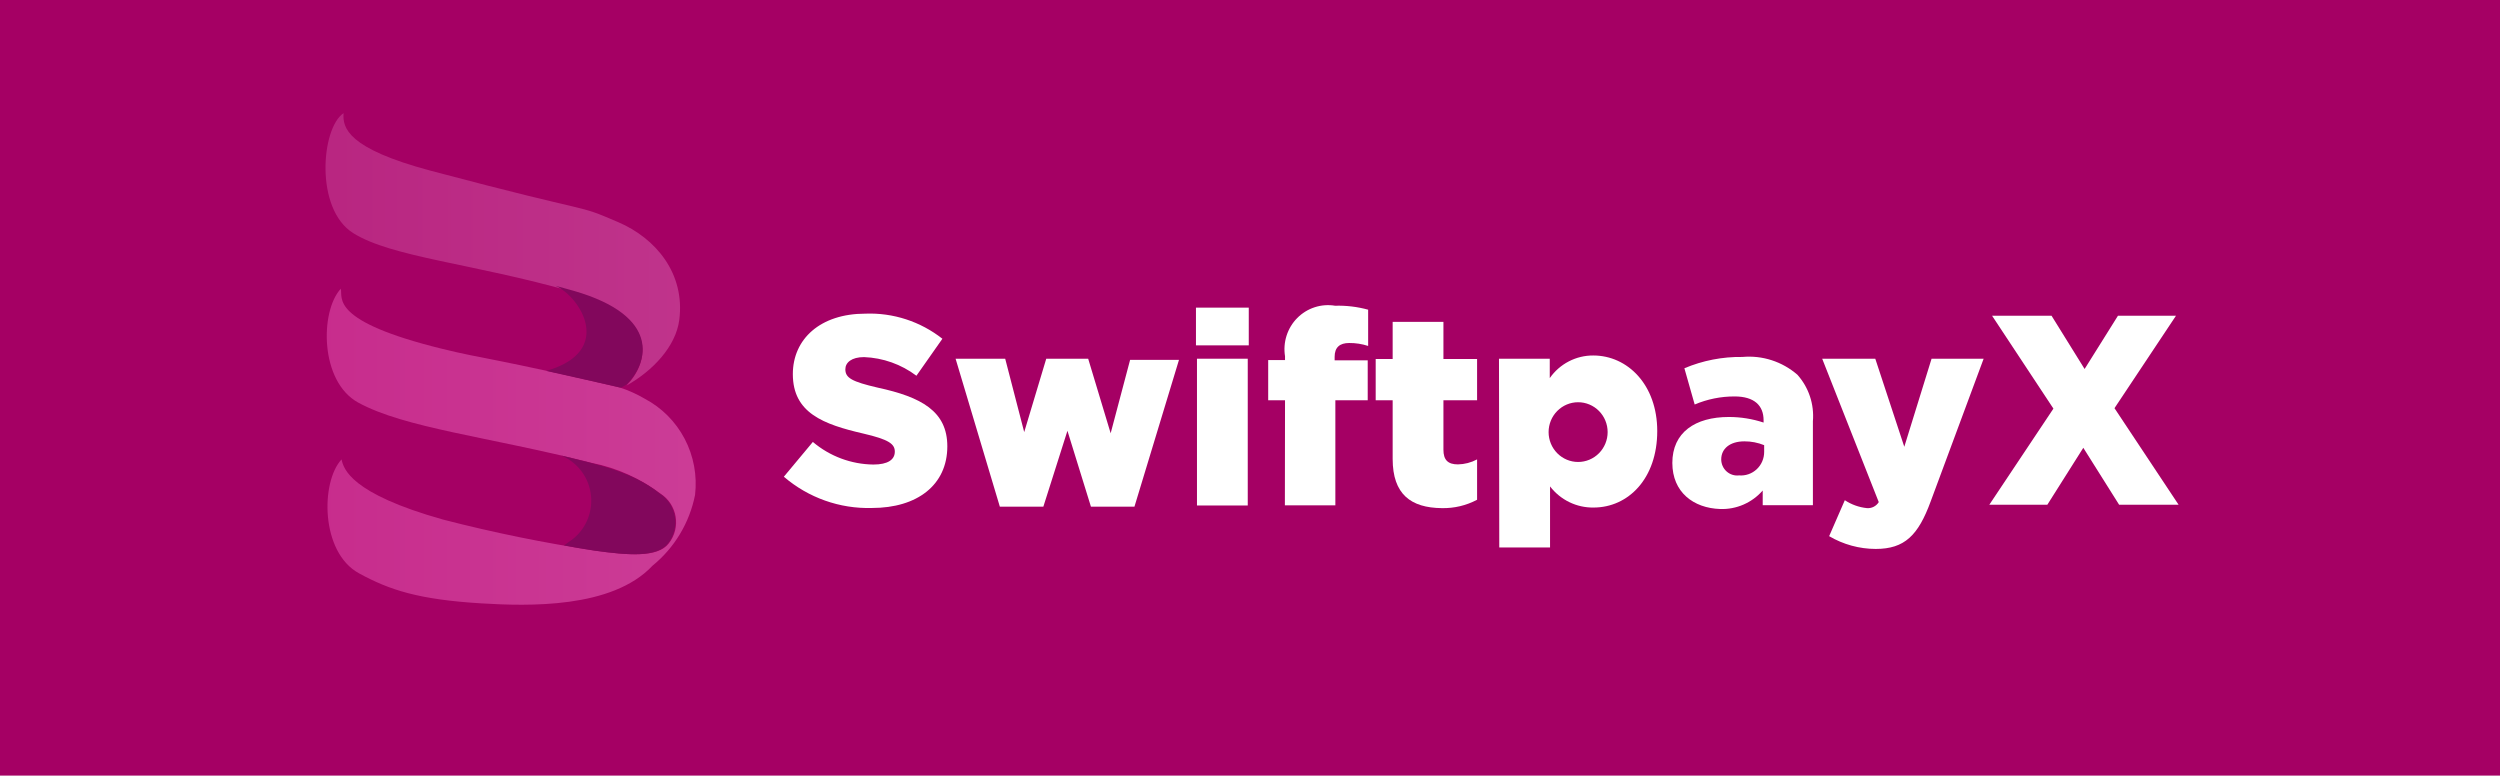 <svg width="909" height="282" viewBox="0 0 909 282" fill="none" xmlns="http://www.w3.org/2000/svg">
<path d="M0 0H909V282H0V0Z" fill="#A50064"/>
<path d="M285.005 173.336L295.553 160.688C301.729 165.91 309.499 168.814 317.548 168.906C322.822 168.906 325.354 167.145 325.354 164.21C325.354 161.381 323.086 159.781 313.908 157.646C299.404 154.284 288.275 150.174 288.275 136.032C288.275 123.278 298.243 114.045 314.647 114.045C324.753 113.659 334.67 116.891 342.654 123.171L333.213 136.62C327.688 132.466 321.05 130.103 314.172 129.842C309.636 129.842 307.368 131.817 307.368 134.271C307.368 137.42 309.741 138.754 319.13 140.942C334.953 144.358 344.447 149.481 344.447 162.289C344.447 176.324 333.53 184.703 317.021 184.703C305.329 185.034 293.928 180.986 285.005 173.336Z" fill="white"/>
<path d="M347.452 130.429H365.491L372.401 157.112L380.417 130.429H395.661L403.836 157.539L410.904 130.856H428.678L412.486 184.222H396.663L388.119 156.632L379.363 184.222H363.54L347.452 130.429Z" fill="white"/>
<path d="M434.851 111.857H454.05V125.572H434.851V111.857ZM435.22 130.429H453.681V183.795H435.22V130.429Z" fill="white"/>
<path d="M467.235 145.531H461.116V130.909H467.235V129.522C466.833 127.014 467.027 124.446 467.8 122.029C468.573 119.612 469.904 117.416 471.681 115.622C473.459 113.829 475.634 112.489 478.025 111.714C480.415 110.938 482.954 110.75 485.431 111.164C489.488 111.046 493.54 111.532 497.457 112.605V125.786C495.226 125.057 492.892 124.697 490.547 124.718C487.172 124.718 485.273 126.266 485.273 129.735V131.016H497.299V145.531H485.537V183.742H467.182L467.235 145.531Z" fill="white"/>
<path d="M506.371 166.878V145.531H500.2V130.536H506.371V117.034H524.831V130.536H537.068V145.531H524.831V163.516C524.831 167.252 526.466 168.853 530.106 168.853C532.535 168.808 534.92 168.187 537.068 167.038V181.714C533.119 183.808 528.709 184.854 524.251 184.756C513.017 184.649 506.371 179.739 506.371 166.878Z" fill="white"/>
<path d="M545.031 130.429H563.492V137.473C565.282 134.917 567.655 132.835 570.409 131.404C573.164 129.974 576.219 129.236 579.315 129.255C591.815 129.255 602.575 139.928 602.575 156.738C602.575 174.029 592.026 184.542 579.421 184.542C576.375 184.588 573.36 183.918 570.615 182.584C567.869 181.251 565.467 179.29 563.597 176.858V199.058H545.137L545.031 130.429ZM584.537 157.112C584.537 154.232 583.406 151.469 581.393 149.433C579.38 147.396 576.65 146.252 573.803 146.252C570.956 146.252 568.226 147.396 566.213 149.433C564.2 151.469 563.069 154.232 563.069 157.112C563.069 159.992 564.2 162.754 566.213 164.791C568.226 166.828 570.956 167.972 573.803 167.972C576.65 167.972 579.38 166.828 581.393 164.791C583.406 162.754 584.537 159.992 584.537 157.112Z" fill="white"/>
<path d="M608.062 168.319C608.062 157.272 616.291 151.615 628.633 151.615C632.914 151.616 637.168 152.3 641.239 153.643V152.789C641.239 147.453 637.863 144.144 630.69 144.144C625.71 144.133 620.778 145.131 616.185 147.079L612.441 133.898C619.12 131.078 626.302 129.679 633.538 129.788C637.128 129.461 640.745 129.864 644.179 130.973C647.612 132.082 650.79 133.874 653.528 136.246C655.567 138.522 657.12 141.199 658.091 144.11C659.062 147.02 659.43 150.102 659.172 153.163V183.689H640.922V178.352C638.995 180.556 636.611 182.302 633.939 183.464C631.268 184.627 628.375 185.177 625.468 185.076C615.711 184.756 608.062 178.939 608.062 168.319ZM641.45 164.317V161.862C639.169 160.937 636.733 160.465 634.276 160.474C629.002 160.474 625.837 163.143 625.837 167.038C625.839 167.867 626.014 168.686 626.351 169.441C626.688 170.196 627.178 170.87 627.791 171.419C628.404 171.969 629.125 172.381 629.906 172.628C630.688 172.876 631.512 172.953 632.325 172.855C633.489 172.951 634.661 172.802 635.765 172.416C636.87 172.03 637.883 171.416 638.741 170.614C639.598 169.811 640.282 168.837 640.748 167.753C641.214 166.669 641.454 165.499 641.45 164.317Z" fill="white"/>
<path d="M665.079 194.949L670.776 181.874C673.196 183.479 675.965 184.468 678.846 184.756C679.687 184.818 680.529 184.648 681.282 184.262C682.035 183.877 682.669 183.291 683.118 182.568L662.548 130.429H681.852L692.401 162.449L702.317 130.429H721.252L702 182.301C697.464 194.682 692.506 199.592 682.01 199.592C676.06 199.583 670.219 197.981 665.079 194.949Z" fill="white"/>
<path d="M746.623 148.573L724.312 114.792H745.937L757.963 134.164L770.094 114.792H791.192L768.828 148.413L792.141 183.528H770.516L757.489 162.822L744.407 183.528H723.31L746.623 148.573Z" fill="white"/>
<path d="M227.777 140.195C237.376 134.858 245.71 125.946 246.976 116.393C249.191 99.423 238.431 86.615 224.717 80.745C208.314 73.7 219.443 78.77 156.572 62.066C126.402 54.008 124.503 46.537 124.925 41.147C116.803 46.484 114.376 75.942 128.406 84.747C142.436 93.553 171.815 95.741 208.156 106.094C240.488 115.166 235.741 132.083 227.777 140.195Z" fill="url(#paint0_linear_25_678)"/>
<path d="M234.37 144.944C231.515 143.272 228.491 141.912 225.351 140.888C179.885 130.215 175.929 130.589 160.845 126.853C119.757 116.767 124.662 108.335 123.924 104.973C116.328 113.138 116.223 138.7 130.253 146.385C147.289 155.671 177.248 158.713 215.224 168.319C224.276 170.131 232.816 173.959 240.225 179.526C241.653 180.453 242.874 181.672 243.81 183.105C244.745 184.537 245.375 186.152 245.658 187.845C245.941 189.538 245.872 191.273 245.454 192.937C245.036 194.602 244.279 196.159 243.231 197.51C239.222 202.847 228.463 201.886 216.542 200.232C197.886 197.418 179.384 193.642 161.108 188.918C127.299 179.419 124.926 170.4 124.187 167.038C116.592 175.203 116.487 200.765 130.517 208.45C141.646 214.534 152.195 218.003 175.086 219.391C191.911 220.404 222.555 221.365 237.271 205.675C245.239 199.195 250.708 190.093 252.725 179.953C253.542 172.922 252.224 165.806 248.945 159.552C245.666 153.298 240.582 148.203 234.37 144.944Z" fill="url(#paint1_linear_25_678)"/>
<path d="M198.609 134.858C212.217 137.847 225.351 140.888 225.351 140.888L225.984 140.889L227.935 139.714C235.741 131.816 240.488 114.899 208.525 105.72L201.985 103.906C210.951 107.855 223.61 127.707 198.609 134.858Z" fill="#82075C"/>
<path d="M206.996 196.923L205.097 198.311C208.895 199.058 212.693 199.698 216.279 200.232C228.199 201.886 238.959 202.794 242.968 197.51C244.015 196.159 244.772 194.602 245.19 192.937C245.608 191.273 245.678 189.539 245.395 187.845C245.112 186.152 244.482 184.538 243.546 183.105C242.611 181.672 241.39 180.453 239.961 179.526C229.993 171.468 217.123 168.853 204.095 165.651C207.057 166.875 209.632 168.896 211.538 171.496C213.445 174.096 214.611 177.175 214.91 180.398C215.209 183.621 214.629 186.865 213.234 189.779C211.839 192.692 209.681 195.163 206.996 196.923Z" fill="#82075C"/>
<defs>
<linearGradient id="paint0_linear_25_678" x1="2.451" y1="140.392" x2="910.301" y2="140.392" gradientUnits="userSpaceOnUse">
<stop stop-color="#A50064"/>
<stop offset="0" stop-color="#B7237F"/>
<stop offset="0" stop-color="#B21977"/>
<stop offset="0.646" stop-color="#D359A8"/>
<stop offset="1" stop-color="#EF8ED1"/>
</linearGradient>
<linearGradient id="paint1_linear_25_678" x1="-1.793" y1="141.052" x2="906.688" y2="141.052" gradientUnits="userSpaceOnUse">
<stop stop-color="#A50064"/>
<stop offset="0" stop-color="#C41E84"/>
<stop offset="0.547" stop-color="#D359A8"/>
<stop offset="1" stop-color="#EF8ED1"/>
</linearGradient>
</defs>
</svg>
